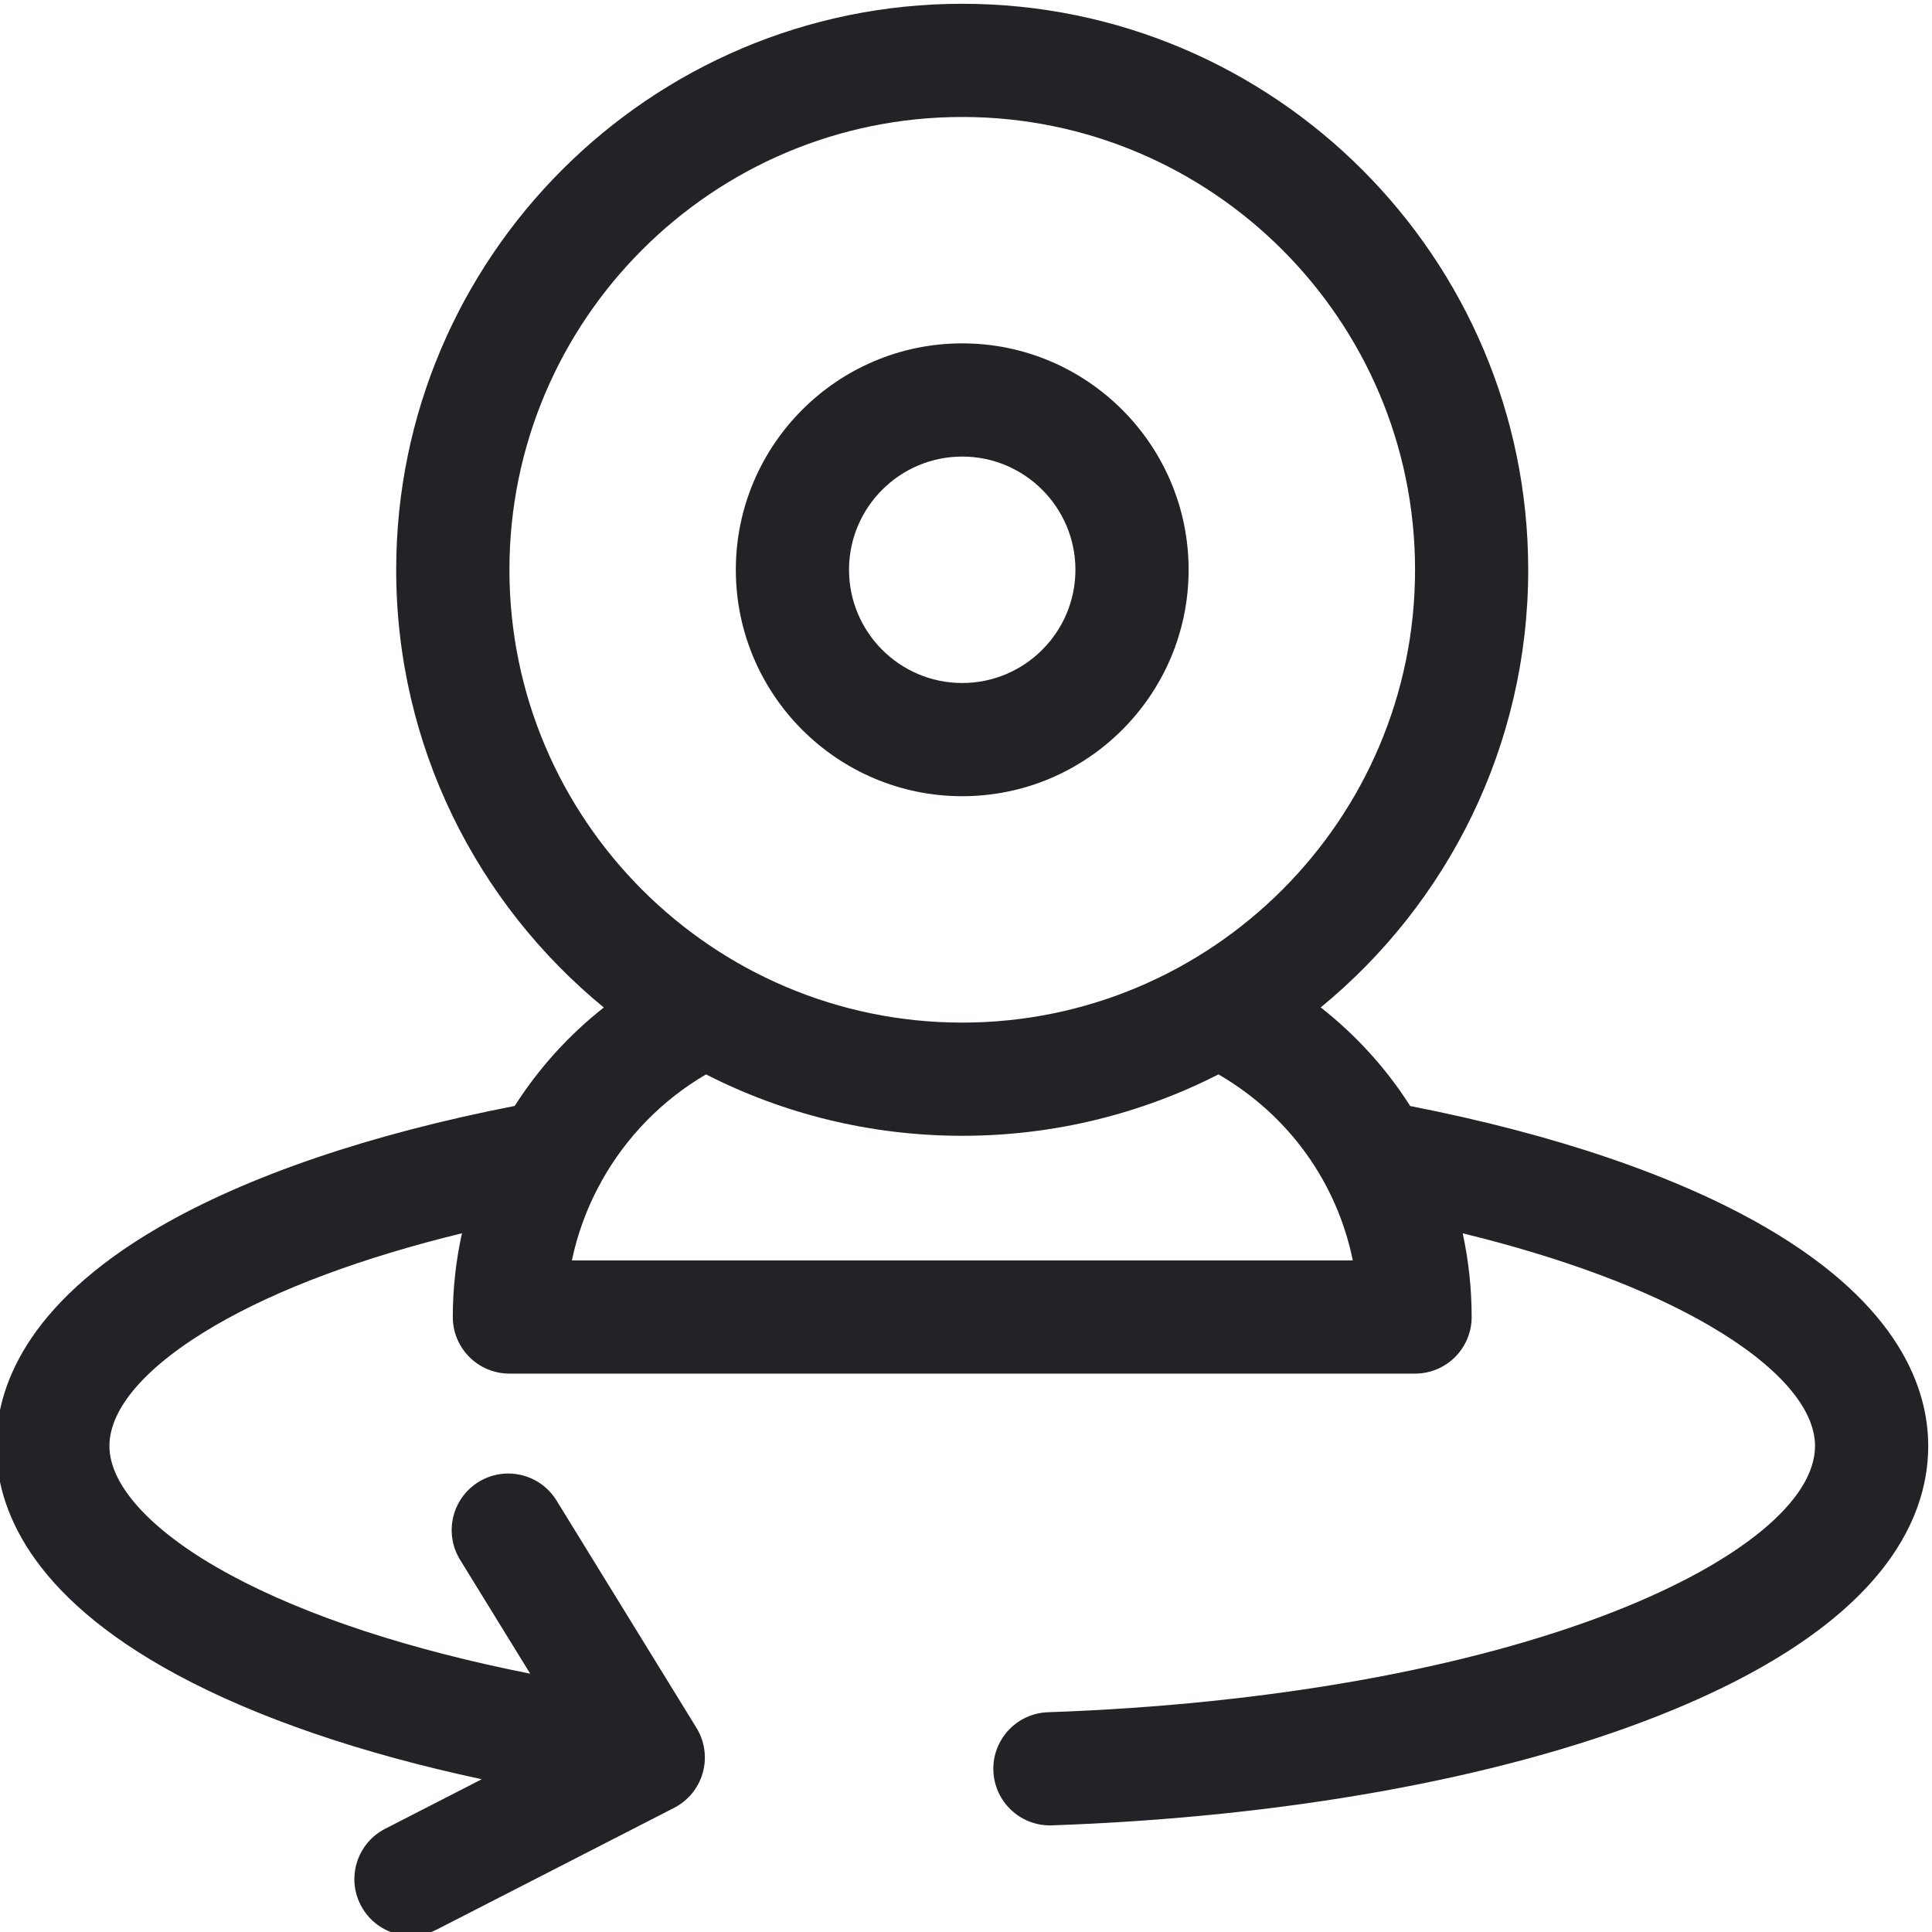 <svg width="44" height="44" viewBox="0 0 44 44" fill="none" xmlns="http://www.w3.org/2000/svg">
<g clip-path="url(#clip0_3686_6350)">
<path d="M40.23 27.962C38.22 26.79 35.422 25.835 32.115 25.189C32.106 25.174 32.098 25.16 32.089 25.146C31.544 24.301 30.863 23.559 30.079 22.943C32.962 20.577 34.804 16.988 34.804 12.977C34.804 5.869 29.022 0.086 21.914 0.086C14.806 0.086 9.023 5.869 9.023 12.977C9.023 16.989 10.867 20.579 13.751 22.945C12.949 23.577 12.264 24.337 11.722 25.187C8.421 25.831 5.627 26.783 3.615 27.952C0.556 29.73 -0.086 31.64 -0.086 32.931C-0.086 34.295 0.628 36.306 4.027 38.139C5.846 39.12 8.215 39.931 10.972 40.521L8.772 41.649C8.138 41.974 7.888 42.751 8.213 43.384C8.441 43.83 8.893 44.086 9.361 44.086C9.559 44.086 9.76 44.04 9.948 43.944L15.352 41.173C15.671 41.009 15.909 40.719 16.005 40.373C16.102 40.027 16.05 39.656 15.861 39.35L12.674 34.172C12.3 33.566 11.507 33.377 10.9 33.75C10.294 34.123 10.105 34.917 10.478 35.523L12.075 38.117C9.315 37.569 6.98 36.803 5.251 35.87C3.498 34.925 2.492 33.853 2.492 32.931C2.492 32.064 3.351 31.087 4.911 30.181C6.336 29.353 8.249 28.641 10.521 28.087C10.384 28.707 10.312 29.346 10.312 29.994C10.312 30.706 10.89 31.283 11.602 31.283H32.227C32.938 31.283 33.516 30.706 33.516 29.994C33.516 29.349 33.447 28.711 33.312 28.088C35.589 28.644 37.506 29.359 38.932 30.19C40.482 31.093 41.336 32.067 41.336 32.931C41.336 34.167 39.632 35.574 36.778 36.696C33.444 38.006 28.859 38.822 23.867 38.995C23.156 39.019 22.599 39.616 22.623 40.327C22.648 41.024 23.22 41.572 23.911 41.572C23.926 41.572 23.941 41.572 23.956 41.571C29.233 41.389 34.121 40.509 37.72 39.095C42.84 37.084 43.914 34.633 43.914 32.931C43.914 31.644 43.275 29.738 40.23 27.962ZM11.602 12.976C11.602 7.29 16.228 2.664 21.914 2.664C27.6 2.664 32.227 7.29 32.227 12.976C32.227 18.663 27.6 23.289 21.914 23.289C16.228 23.289 11.602 18.663 11.602 12.976ZM13.024 28.706C13.147 28.118 13.353 27.553 13.63 27.028C13.66 26.98 13.687 26.931 13.711 26.88C14.265 25.894 15.077 25.054 16.079 24.469C17.832 25.362 19.815 25.867 21.914 25.867C24.013 25.867 25.997 25.362 27.75 24.469C29.351 25.397 30.448 26.931 30.809 28.706H13.024Z" fill="#222327"/>
<path d="M21.914 18.133C24.757 18.133 27.07 15.82 27.07 12.977C27.07 10.134 24.757 7.82 21.914 7.82C19.071 7.82 16.758 10.134 16.758 12.977C16.758 15.82 19.071 18.133 21.914 18.133ZM21.914 10.398C23.336 10.398 24.492 11.555 24.492 12.977C24.492 14.398 23.336 15.555 21.914 15.555C20.492 15.555 19.336 14.398 19.336 12.977C19.336 11.555 20.492 10.398 21.914 10.398Z" fill="#222327"/>
</g>
<defs>
<clipPath id="clip0_3686_6350">
<rect width="44" height="44" fill="white"/>
</clipPath>
</defs>
</svg>
